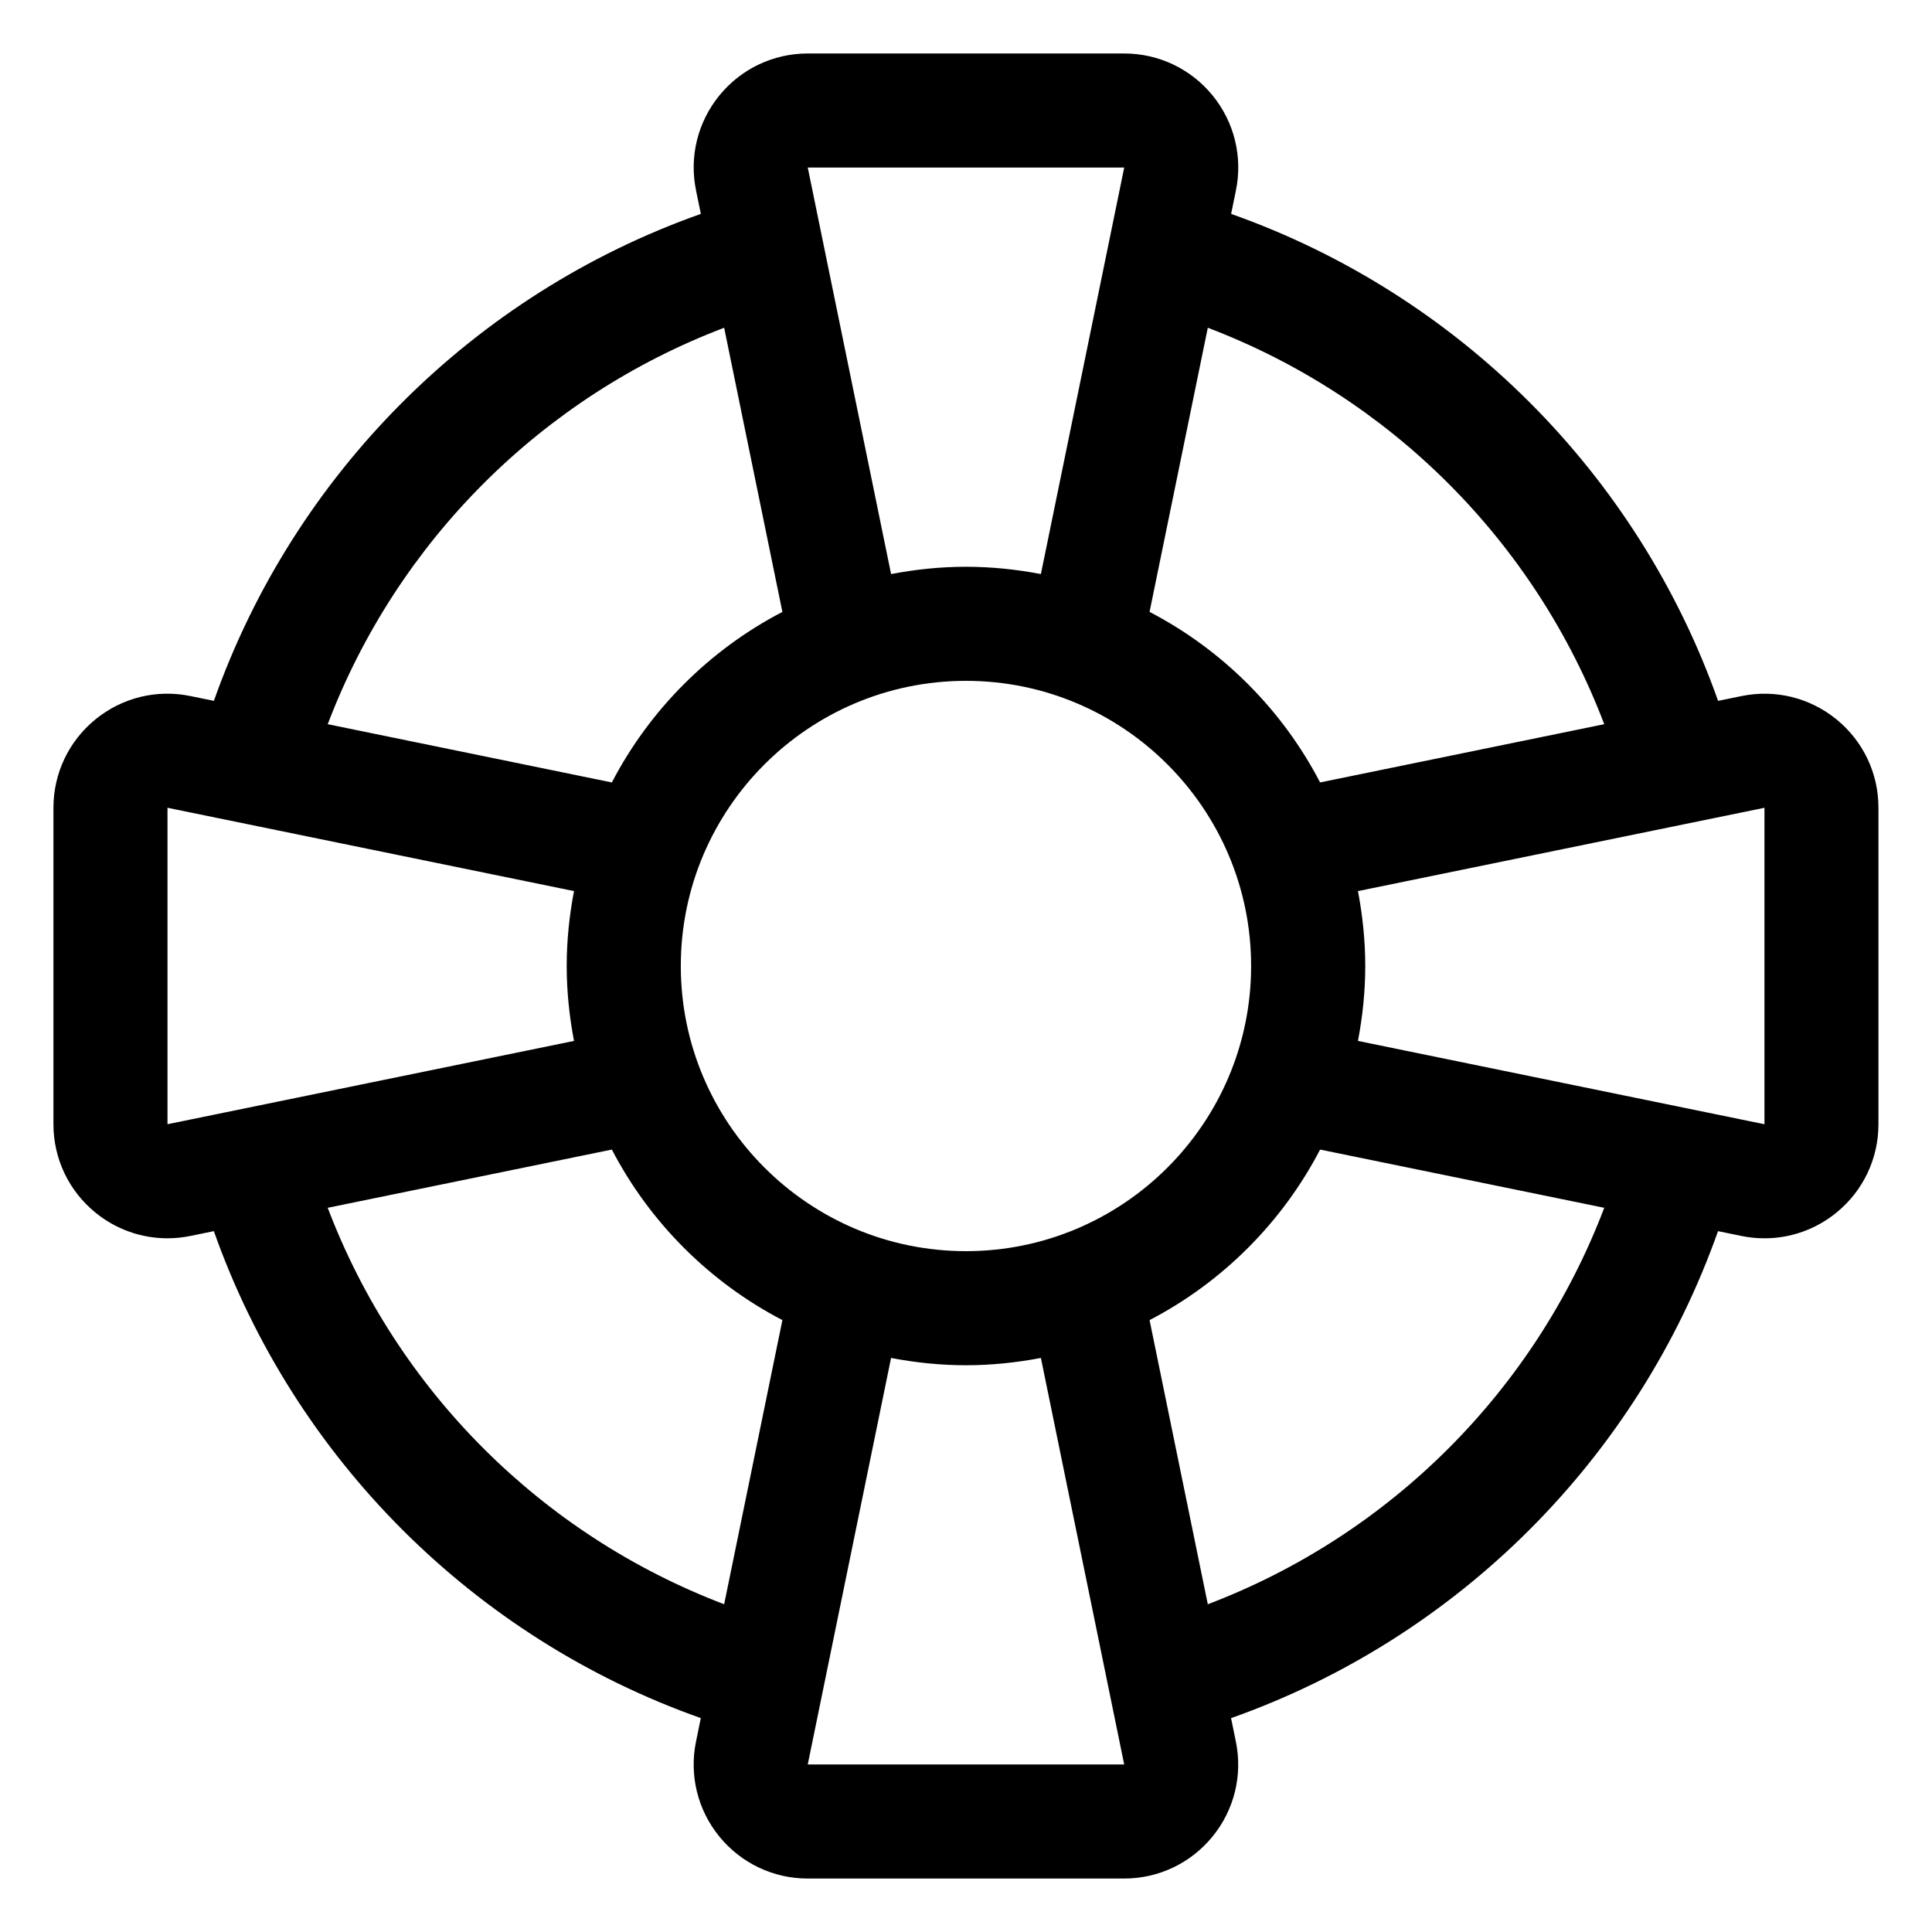 <?xml version="1.0" encoding="UTF-8"?>
<!-- Uploaded to: ICON Repo, www.svgrepo.com, Generator: ICON Repo Mixer Tools -->
<svg fill="#000000" width="800px" height="800px" version="1.1" viewBox="144 144 512 512" xmlns="http://www.w3.org/2000/svg">
 <path d="m630.71 334.66c-7.07-5.758-16.191-8.031-25.195-6.195l-6.203 1.273c-21.262-60.145-68.902-107.79-129.05-129.05l1.27-6.223c1.828-8.926-0.43-18.113-6.195-25.18-5.758-7.055-14.289-11.113-23.414-11.113h-83.863c-9.125 0-17.652 4.062-23.406 11.113-5.773 7.07-8.031 16.254-6.195 25.195l1.273 6.203c-60.145 21.262-107.79 68.902-129.05 129.05l-6.227-1.273c-8.941-1.844-18.129 0.43-25.18 6.195-7.055 5.762-11.113 14.289-11.113 23.414v83.863c0 9.125 4.062 17.652 11.113 23.406 5.461 4.457 12.176 6.82 19.086 6.82 2.019 0 4.074-0.207 6.109-0.621l6.203-1.273c21.262 60.145 68.902 107.79 129.05 129.05l-1.273 6.223c-1.828 8.926 0.43 18.113 6.195 25.18 5.758 7.055 14.289 11.113 23.406 11.113h83.863c9.125 0 17.652-4.062 23.406-11.113 5.773-7.07 8.031-16.254 6.195-25.195l-1.273-6.203c60.145-21.262 107.79-68.902 129.05-129.05l6.219 1.273c2.019 0.414 4.074 0.621 6.098 0.621 6.906 0 13.621-2.363 19.086-6.82 7.055-5.758 11.113-14.289 11.113-23.406v-83.867c0.016-9.125-4.047-17.652-11.098-23.41zm-166.63-103.8c48.367 18.391 86.676 56.695 105.06 105.06l-75.301 15.434c-10.055-19.316-25.875-35.137-45.195-45.195zm-22.152-42.457-22.082 107.73c-6.438-1.23-13.059-1.934-19.848-1.934-6.793 0-13.41 0.707-19.852 1.934l-22.082-107.73zm-106.02 42.457 15.434 75.301c-19.316 10.055-35.137 25.875-45.195 45.195l-75.297-15.438c18.383-48.367 56.691-86.676 105.06-105.06zm-147.52 211.07v-83.863l107.73 22.082c-1.23 6.438-1.934 13.059-1.934 19.852s0.707 13.41 1.934 19.852zm147.52 127.21c-48.367-18.391-86.676-56.695-105.06-105.06l75.301-15.434c10.055 19.316 25.875 35.137 45.195 45.195zm-11.488-169.14c0-41.672 33.902-75.57 75.57-75.57 41.672 0 75.57 33.902 75.57 75.57 0 41.672-33.902 75.57-75.57 75.57-41.668 0-75.57-33.902-75.57-75.57zm33.641 211.6 22.082-107.73c6.438 1.23 13.059 1.934 19.852 1.934s13.41-0.707 19.852-1.934l22.078 107.73zm106.02-42.457-15.434-75.301c19.316-10.055 35.137-25.875 45.195-45.195l75.301 15.434c-18.387 48.371-56.695 86.68-105.06 105.06zm147.52-127.21-107.73-22.082c1.23-6.438 1.934-13.059 1.934-19.848 0-6.793-0.707-13.41-1.934-19.852l107.73-22.082z"/>
</svg>